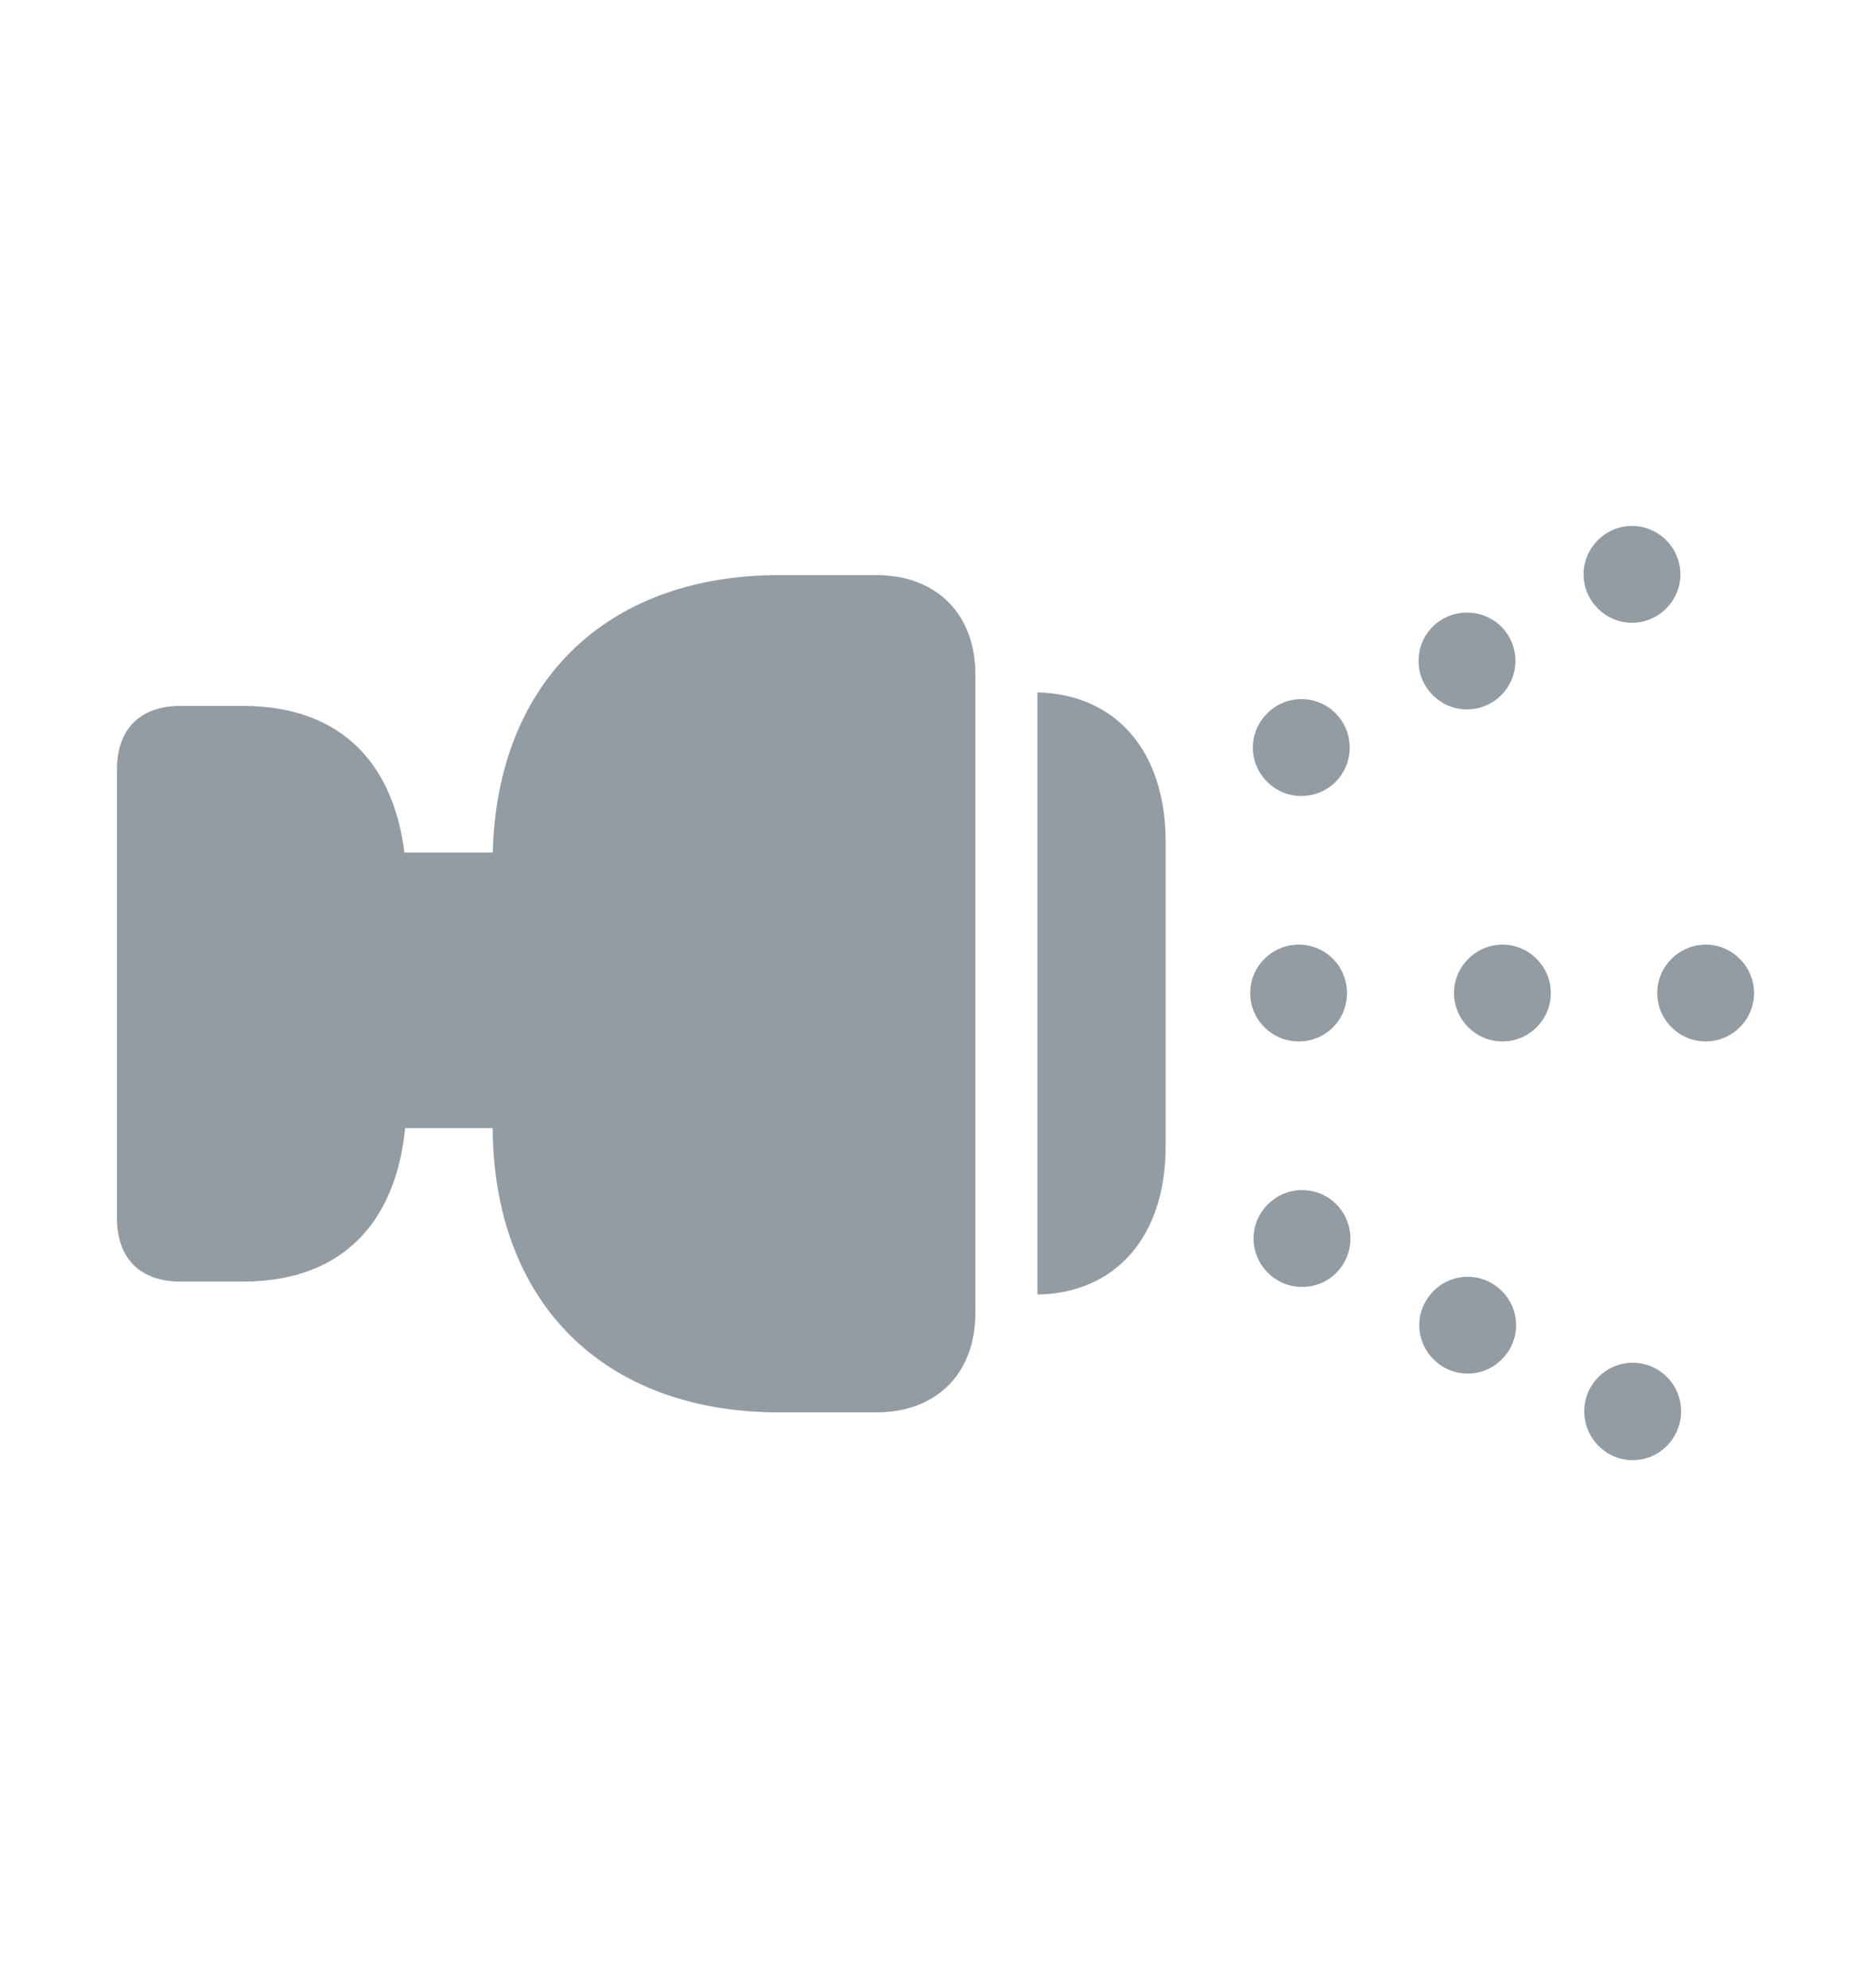 <svg width="16" height="17" viewBox="0 0 16 17" fill="none" xmlns="http://www.w3.org/2000/svg">
<path d="M13.956 5.325C14.184 5.325 14.37 5.138 14.37 4.911C14.37 4.684 14.184 4.497 13.956 4.497C13.729 4.497 13.542 4.684 13.542 4.911C13.542 5.138 13.729 5.325 13.956 5.325ZM14.586 8.905C14.813 8.905 15 8.719 15 8.491C15 8.264 14.813 8.077 14.586 8.077C14.359 8.077 14.172 8.264 14.172 8.491C14.172 8.719 14.359 8.905 14.586 8.905ZM13.962 12.485C14.19 12.485 14.376 12.299 14.376 12.066C14.376 11.838 14.19 11.652 13.962 11.652C13.735 11.652 13.548 11.838 13.548 12.066C13.548 12.299 13.735 12.485 13.962 12.485Z" fill="#939CA3"/>
<path d="M12.545 6.066C12.773 6.066 12.959 5.879 12.959 5.652C12.959 5.418 12.773 5.238 12.545 5.238C12.318 5.238 12.131 5.418 12.131 5.652C12.131 5.879 12.318 6.066 12.545 6.066ZM12.848 8.905C13.076 8.905 13.262 8.719 13.262 8.491C13.262 8.264 13.076 8.077 12.848 8.077C12.621 8.077 12.434 8.264 12.434 8.491C12.434 8.719 12.621 8.905 12.848 8.905ZM12.551 11.745C12.778 11.745 12.965 11.558 12.965 11.331C12.965 11.104 12.778 10.917 12.551 10.917C12.324 10.917 12.137 11.104 12.137 11.331C12.137 11.558 12.324 11.745 12.551 11.745Z" fill="#939CA3"/>
<path d="M11.128 6.806C11.361 6.806 11.542 6.62 11.542 6.392C11.542 6.165 11.361 5.978 11.128 5.978C10.901 5.978 10.714 6.165 10.714 6.392C10.714 6.62 10.901 6.806 11.128 6.806ZM11.105 8.905C11.338 8.905 11.519 8.719 11.519 8.491C11.519 8.264 11.338 8.077 11.105 8.077C10.878 8.077 10.691 8.264 10.691 8.491C10.691 8.719 10.878 8.905 11.105 8.905ZM11.134 11.004C11.367 11.004 11.548 10.818 11.548 10.59C11.548 10.363 11.367 10.176 11.134 10.176C10.907 10.176 10.72 10.363 10.72 10.59C10.72 10.818 10.907 11.004 11.134 11.004Z" fill="#939CA3"/>
<path d="M2.079 10.958C2.977 10.958 3.478 10.386 3.478 9.372V7.622C3.478 6.608 2.977 6.036 2.079 6.036H1.542C1.198 6.036 1 6.235 1 6.579V10.415C1 10.759 1.198 10.958 1.542 10.958H2.079ZM7.49 12.077C8.009 12.077 8.341 11.745 8.341 11.226V5.768C8.341 5.249 8.009 4.917 7.49 4.917H6.668C5.157 4.917 4.213 5.867 4.213 7.378V9.622C4.213 11.133 5.157 12.077 6.668 12.077H7.49ZM4.726 9.646V7.29H3.157V9.646H4.726ZM8.872 11.069C9.542 11.057 9.968 10.573 9.968 9.803V7.197C9.968 6.421 9.542 5.937 8.872 5.92V11.069Z" fill="#939CA3"/>
</svg>
